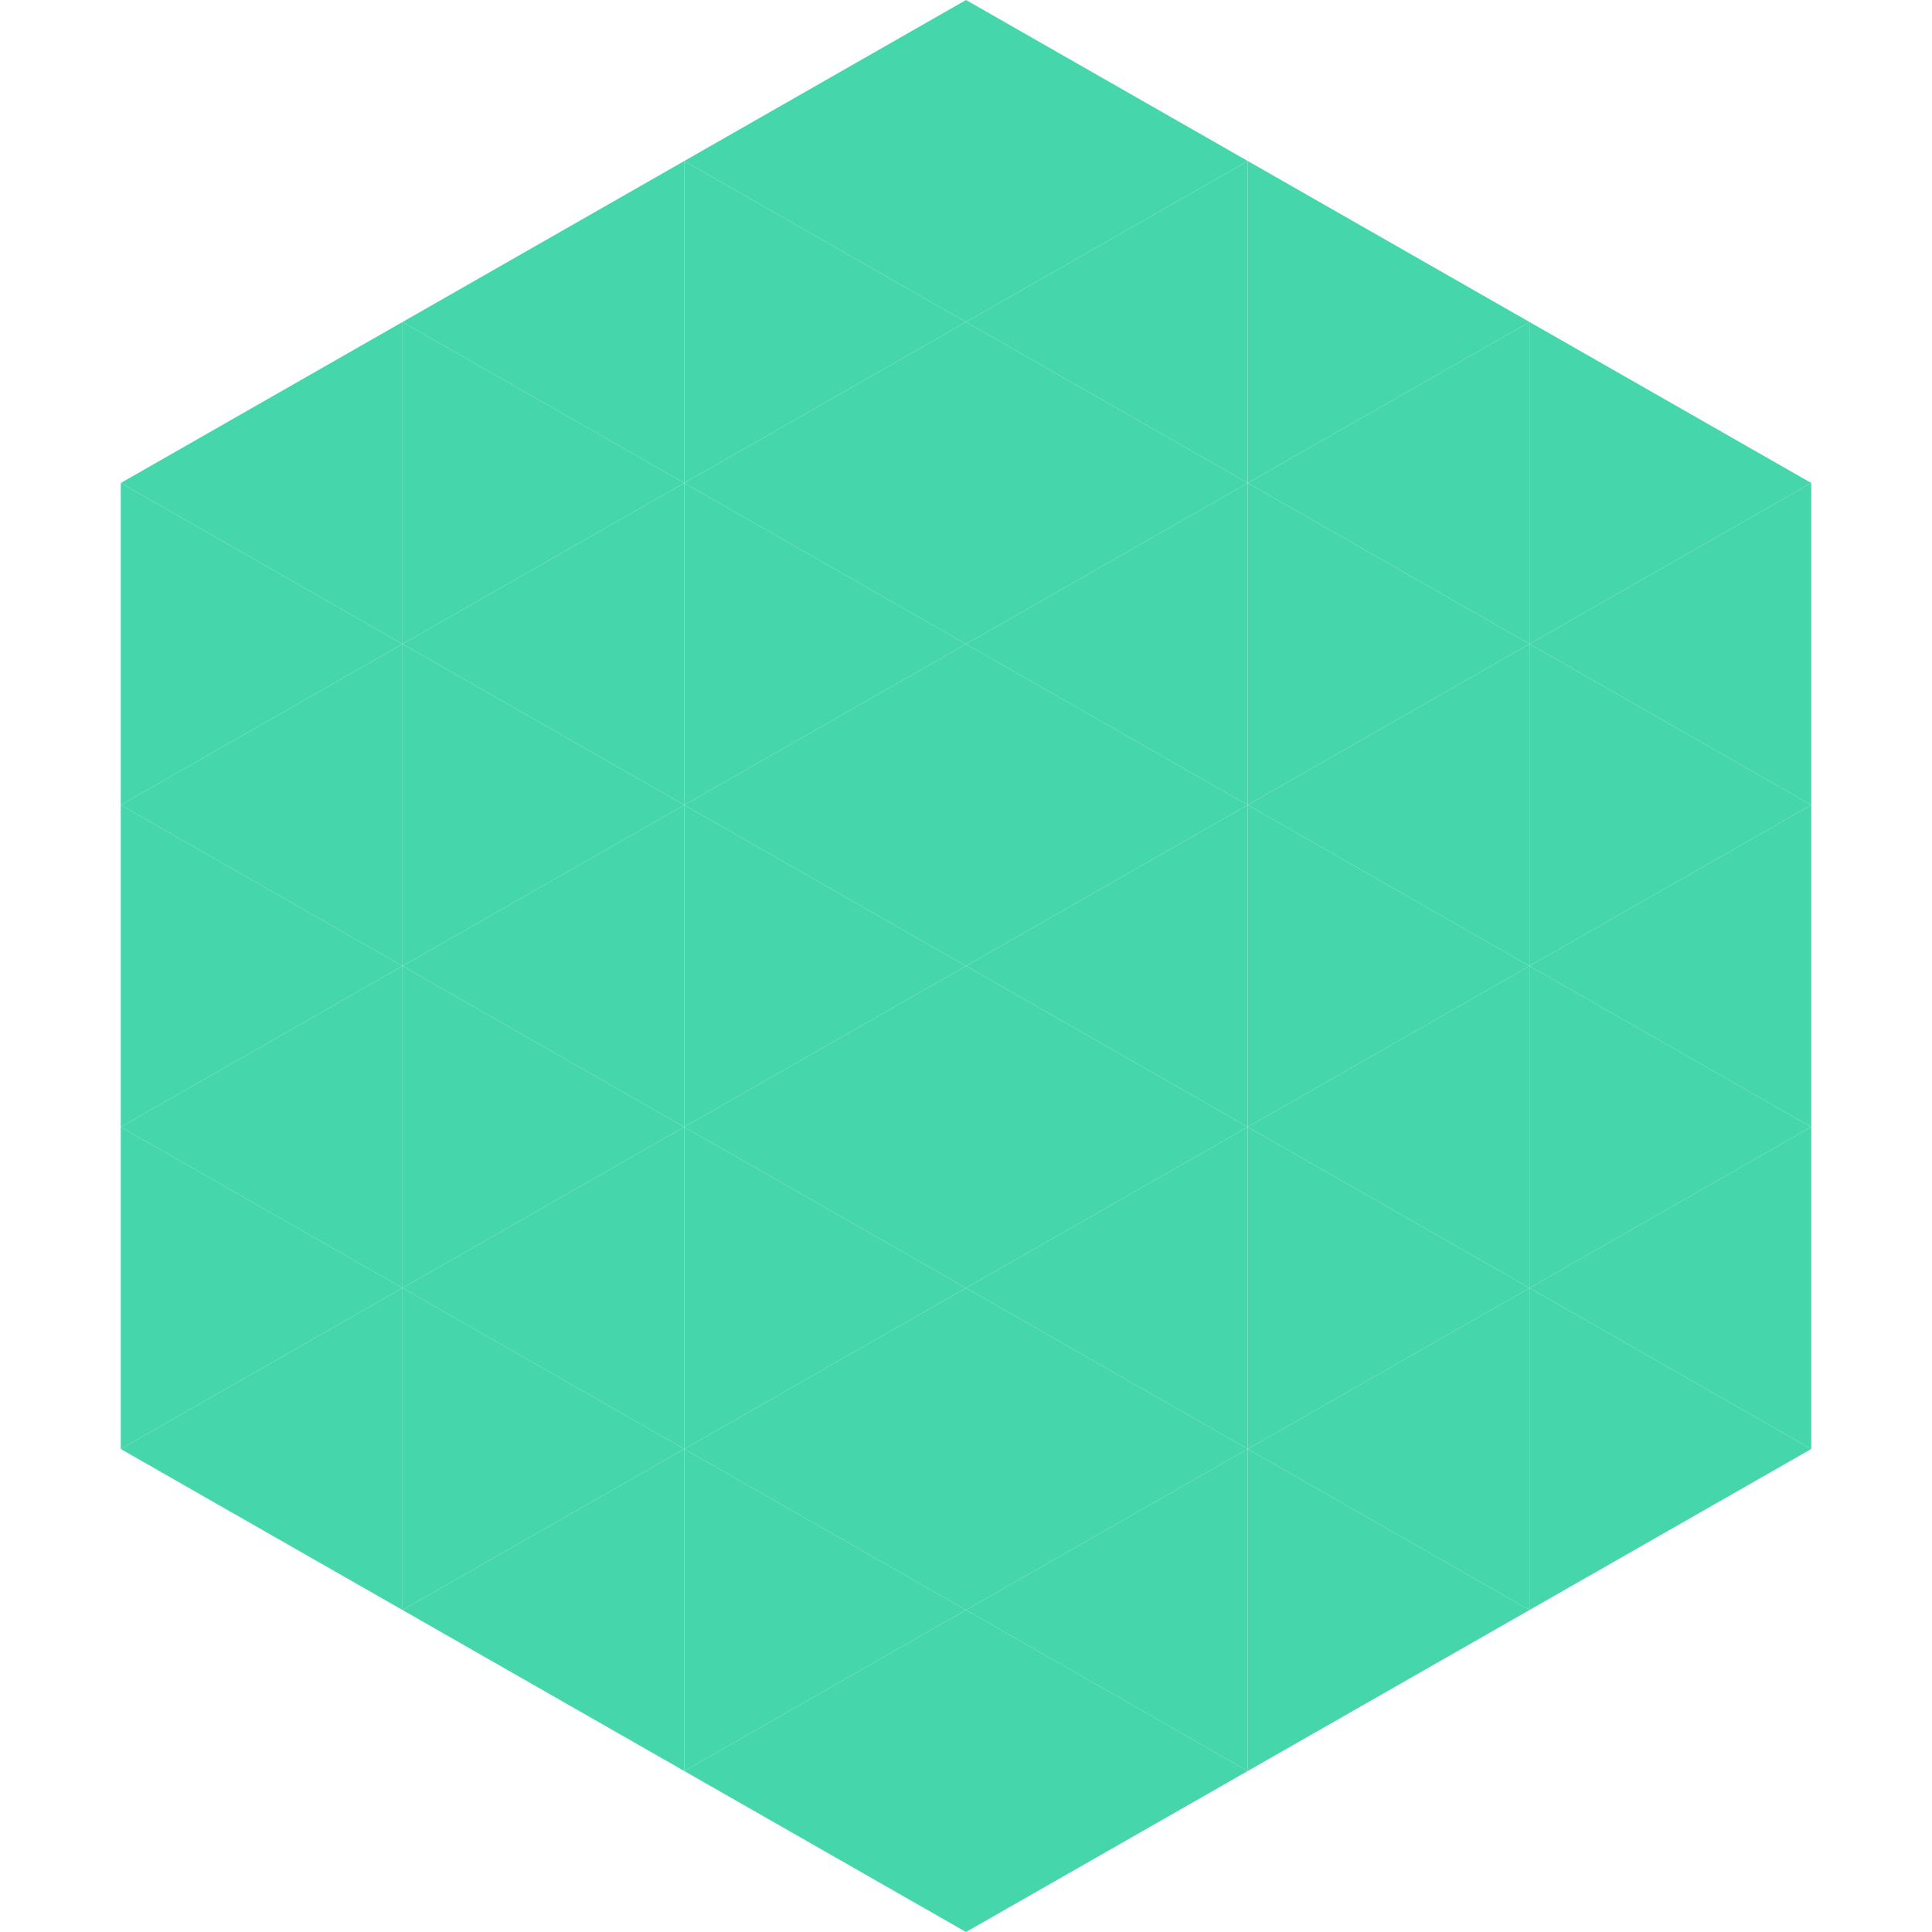 <?xml version="1.0"?>
<!-- Generated by SVGo -->
<svg width="240" height="240"
     xmlns="http://www.w3.org/2000/svg"
     xmlns:xlink="http://www.w3.org/1999/xlink">
<polygon points="50,40 15,60 50,80" style="fill:rgb(70,214,171)" />
<polygon points="190,40 225,60 190,80" style="fill:rgb(70,214,171)" />
<polygon points="15,60 50,80 15,100" style="fill:rgb(70,214,171)" />
<polygon points="225,60 190,80 225,100" style="fill:rgb(70,214,171)" />
<polygon points="50,80 15,100 50,120" style="fill:rgb(70,214,171)" />
<polygon points="190,80 225,100 190,120" style="fill:rgb(70,214,171)" />
<polygon points="15,100 50,120 15,140" style="fill:rgb(70,214,171)" />
<polygon points="225,100 190,120 225,140" style="fill:rgb(70,214,171)" />
<polygon points="50,120 15,140 50,160" style="fill:rgb(70,214,171)" />
<polygon points="190,120 225,140 190,160" style="fill:rgb(70,214,171)" />
<polygon points="15,140 50,160 15,180" style="fill:rgb(70,214,171)" />
<polygon points="225,140 190,160 225,180" style="fill:rgb(70,214,171)" />
<polygon points="50,160 15,180 50,200" style="fill:rgb(70,214,171)" />
<polygon points="190,160 225,180 190,200" style="fill:rgb(70,214,171)" />
<polygon points="15,180 50,200 15,220" style="fill:rgb(255,255,255); fill-opacity:0" />
<polygon points="225,180 190,200 225,220" style="fill:rgb(255,255,255); fill-opacity:0" />
<polygon points="50,0 85,20 50,40" style="fill:rgb(255,255,255); fill-opacity:0" />
<polygon points="190,0 155,20 190,40" style="fill:rgb(255,255,255); fill-opacity:0" />
<polygon points="85,20 50,40 85,60" style="fill:rgb(70,214,171)" />
<polygon points="155,20 190,40 155,60" style="fill:rgb(70,214,171)" />
<polygon points="50,40 85,60 50,80" style="fill:rgb(70,214,171)" />
<polygon points="190,40 155,60 190,80" style="fill:rgb(70,214,171)" />
<polygon points="85,60 50,80 85,100" style="fill:rgb(70,214,171)" />
<polygon points="155,60 190,80 155,100" style="fill:rgb(70,214,171)" />
<polygon points="50,80 85,100 50,120" style="fill:rgb(70,214,171)" />
<polygon points="190,80 155,100 190,120" style="fill:rgb(70,214,171)" />
<polygon points="85,100 50,120 85,140" style="fill:rgb(70,214,171)" />
<polygon points="155,100 190,120 155,140" style="fill:rgb(70,214,171)" />
<polygon points="50,120 85,140 50,160" style="fill:rgb(70,214,171)" />
<polygon points="190,120 155,140 190,160" style="fill:rgb(70,214,171)" />
<polygon points="85,140 50,160 85,180" style="fill:rgb(70,214,171)" />
<polygon points="155,140 190,160 155,180" style="fill:rgb(70,214,171)" />
<polygon points="50,160 85,180 50,200" style="fill:rgb(70,214,171)" />
<polygon points="190,160 155,180 190,200" style="fill:rgb(70,214,171)" />
<polygon points="85,180 50,200 85,220" style="fill:rgb(70,214,171)" />
<polygon points="155,180 190,200 155,220" style="fill:rgb(70,214,171)" />
<polygon points="120,0 85,20 120,40" style="fill:rgb(70,214,171)" />
<polygon points="120,0 155,20 120,40" style="fill:rgb(70,214,171)" />
<polygon points="85,20 120,40 85,60" style="fill:rgb(70,214,171)" />
<polygon points="155,20 120,40 155,60" style="fill:rgb(70,214,171)" />
<polygon points="120,40 85,60 120,80" style="fill:rgb(70,214,171)" />
<polygon points="120,40 155,60 120,80" style="fill:rgb(70,214,171)" />
<polygon points="85,60 120,80 85,100" style="fill:rgb(70,214,171)" />
<polygon points="155,60 120,80 155,100" style="fill:rgb(70,214,171)" />
<polygon points="120,80 85,100 120,120" style="fill:rgb(70,214,171)" />
<polygon points="120,80 155,100 120,120" style="fill:rgb(70,214,171)" />
<polygon points="85,100 120,120 85,140" style="fill:rgb(70,214,171)" />
<polygon points="155,100 120,120 155,140" style="fill:rgb(70,214,171)" />
<polygon points="120,120 85,140 120,160" style="fill:rgb(70,214,171)" />
<polygon points="120,120 155,140 120,160" style="fill:rgb(70,214,171)" />
<polygon points="85,140 120,160 85,180" style="fill:rgb(70,214,171)" />
<polygon points="155,140 120,160 155,180" style="fill:rgb(70,214,171)" />
<polygon points="120,160 85,180 120,200" style="fill:rgb(70,214,171)" />
<polygon points="120,160 155,180 120,200" style="fill:rgb(70,214,171)" />
<polygon points="85,180 120,200 85,220" style="fill:rgb(70,214,171)" />
<polygon points="155,180 120,200 155,220" style="fill:rgb(70,214,171)" />
<polygon points="120,200 85,220 120,240" style="fill:rgb(70,214,171)" />
<polygon points="120,200 155,220 120,240" style="fill:rgb(70,214,171)" />
<polygon points="85,220 120,240 85,260" style="fill:rgb(255,255,255); fill-opacity:0" />
<polygon points="155,220 120,240 155,260" style="fill:rgb(255,255,255); fill-opacity:0" />
</svg>
